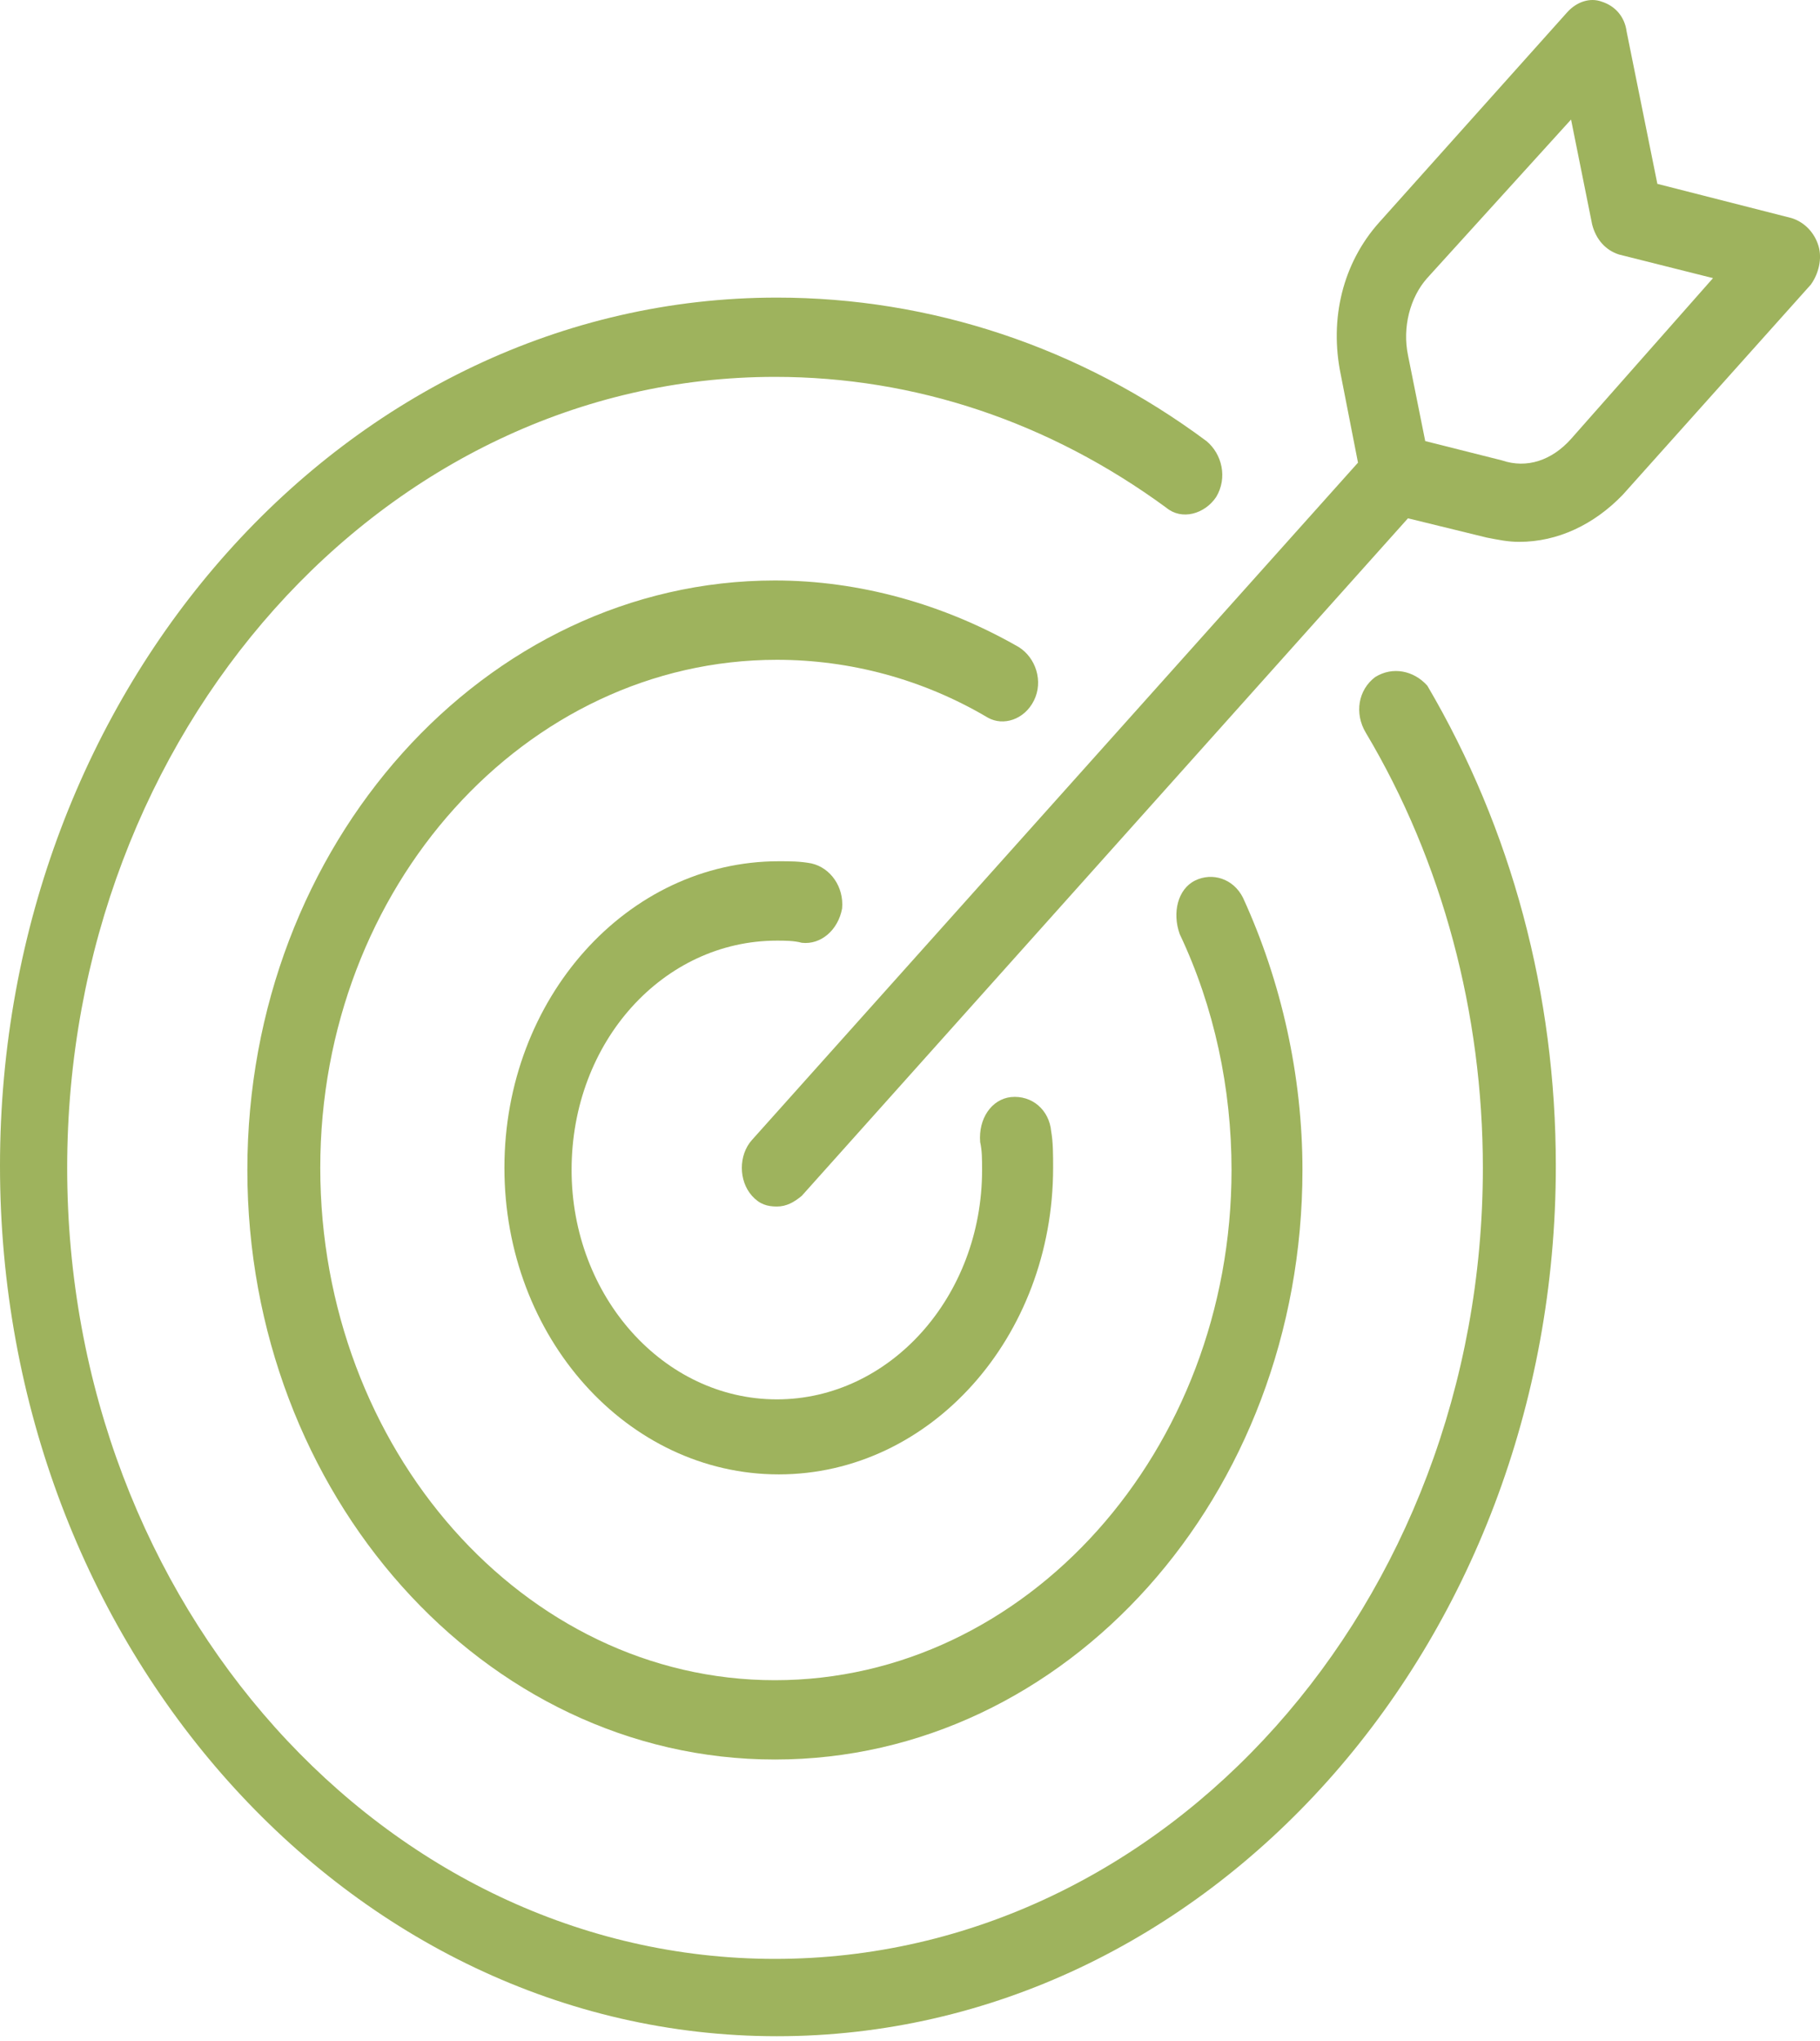 <svg width="33" height="37" viewBox="0 0 33 37" fill="none" xmlns="http://www.w3.org/2000/svg">
<path d="M24.938 12.271C24.625 12.505 24.555 12.932 24.764 13.282C26.155 15.614 26.887 18.374 26.887 21.172C26.887 29.061 21.147 35.511 14.052 35.511C6.991 35.511 1.218 29.099 1.218 21.172C1.218 13.282 6.957 6.832 14.052 6.832C16.591 6.832 19.026 7.649 21.147 9.204C21.426 9.437 21.843 9.321 22.052 9.009C22.261 8.66 22.157 8.232 21.878 7.998C19.582 6.289 16.87 5.395 14.087 5.395C6.297 5.395 0 12.467 0 21.134C0 29.838 6.33 36.913 14.087 36.913C21.878 36.913 28.21 29.84 28.21 21.134C28.21 18.025 27.41 15.033 25.88 12.43C25.634 12.155 25.251 12.078 24.938 12.272L24.938 12.271Z" fill="#9EB35D"/>
<path d="M18.747 12.7C18.921 12.351 18.782 11.922 18.468 11.728C17.112 10.951 15.581 10.523 14.051 10.523C8.798 10.523 4.485 15.303 4.485 21.21C4.485 27.079 8.764 31.897 14.051 31.897C19.338 31.897 23.616 27.116 23.616 21.21C23.616 19.5 23.233 17.79 22.538 16.275C22.364 15.926 21.98 15.809 21.668 15.963C21.355 16.118 21.251 16.547 21.391 16.935C22.017 18.256 22.33 19.733 22.33 21.21C22.33 26.302 18.608 30.459 14.051 30.459C9.493 30.459 5.807 26.262 5.807 21.171C5.807 16.081 9.529 11.961 14.086 11.961C15.408 11.961 16.73 12.31 17.912 13.01C18.19 13.166 18.573 13.049 18.747 12.7Z" fill="#9EB35D"/>
<path d="M14.086 17.052C14.224 17.052 14.398 17.052 14.538 17.091C14.886 17.131 15.198 16.858 15.269 16.469C15.304 16.08 15.06 15.731 14.712 15.652C14.503 15.613 14.329 15.613 14.121 15.613C11.373 15.613 9.146 18.099 9.146 21.17C9.146 24.24 11.372 26.728 14.121 26.728C16.868 26.728 19.095 24.241 19.095 21.17C19.095 20.937 19.095 20.704 19.06 20.51C19.025 20.121 18.712 19.85 18.329 19.888C17.981 19.927 17.738 20.276 17.772 20.704C17.807 20.859 17.807 21.015 17.807 21.21C17.807 23.502 16.137 25.368 14.086 25.368C12.034 25.368 10.364 23.502 10.364 21.21C10.363 18.878 12.033 17.052 14.086 17.052Z" fill="#9EB35D"/>
<path d="M32.973 4.459C32.903 4.226 32.729 4.031 32.486 3.954L30.051 3.333L29.494 0.573C29.459 0.301 29.285 0.107 29.042 0.03C28.832 -0.048 28.589 0.03 28.415 0.224L25.006 4.033C24.346 4.771 24.101 5.782 24.311 6.793L24.623 8.387L13.634 20.666C13.39 20.938 13.39 21.404 13.634 21.677C13.772 21.832 13.912 21.872 14.086 21.872C14.26 21.872 14.399 21.794 14.539 21.677L25.529 9.396L26.956 9.745C27.165 9.785 27.339 9.823 27.547 9.823C28.243 9.823 28.903 9.511 29.425 8.968L32.834 5.159C32.973 4.965 33.043 4.693 32.973 4.459ZM28.486 7.957C28.138 8.346 27.686 8.5 27.233 8.346L25.842 7.996L25.53 6.442C25.425 5.936 25.565 5.393 25.877 5.042L28.486 2.167L28.869 4.071C28.939 4.342 29.113 4.537 29.356 4.614L31.06 5.042L28.486 7.957Z" fill="#9EB35D"/>
</svg>
